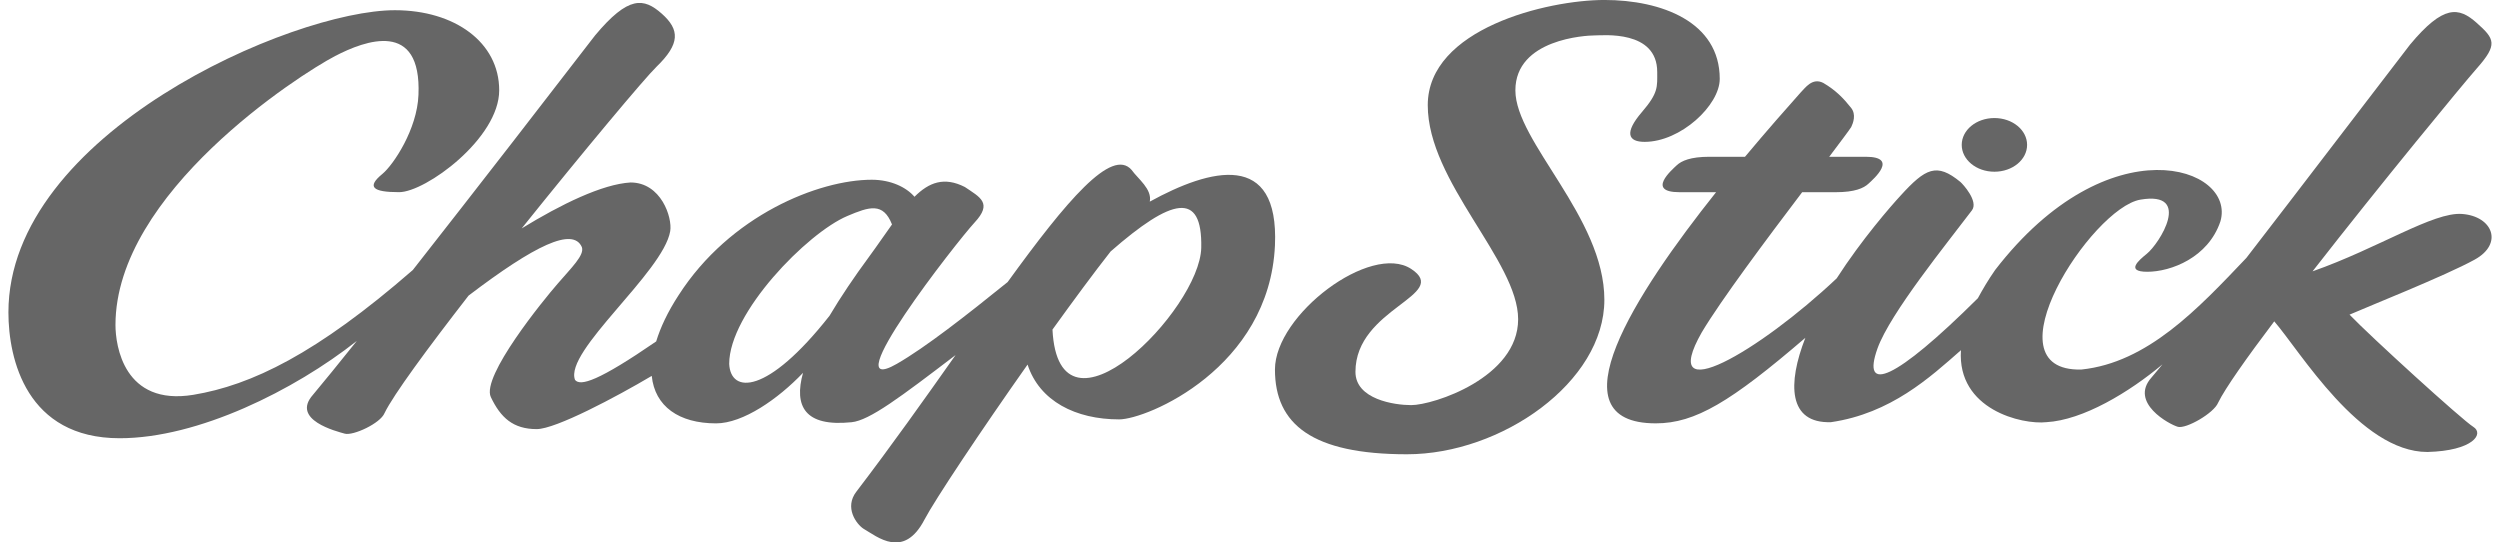 <svg width="106" height="23" viewBox="0 0 106 23" fill="none" xmlns="http://www.w3.org/2000/svg">
<path d="M48.751 8.549C48.855 8.015 48.248 7.582 47.981 7.206C47.142 6.235 45.222 8.512 42.723 11.96C40.998 13.353 39.243 14.729 38.022 15.429C35.312 16.98 40.558 10.261 41.323 9.434C42.09 8.609 41.561 8.368 40.91 7.929C40.037 7.485 39.393 7.726 38.774 8.343C38.426 7.937 37.77 7.621 36.962 7.621C34.722 7.621 30.949 9.121 28.77 12.521C28.305 13.235 28.003 13.885 27.822 14.477C25.373 16.159 24.608 16.388 24.382 16.109C23.906 14.897 28.119 11.548 28.417 9.803C28.514 9.224 28.032 7.737 26.735 7.737C25.534 7.808 23.788 8.662 22.119 9.685C24.738 6.419 27.341 3.308 27.84 2.826C28.84 1.856 28.825 1.261 28.062 0.582C27.295 -0.096 26.647 -0.194 25.23 1.503C23.396 3.886 20.206 8.007 17.503 11.449C13.422 15.001 10.662 16.332 8.198 16.74C5.251 17.223 4.896 14.649 4.896 13.78C4.896 8.176 12.691 3.166 14.211 2.375C15.487 1.711 17.878 0.83 17.743 4.024C17.688 5.481 16.684 6.984 16.214 7.374C15.536 7.928 15.798 8.148 16.922 8.148C18.042 8.148 21.166 5.87 21.166 3.829C21.166 1.794 19.28 0.433 16.743 0.433C12.384 0.435 0.357 5.674 0.357 13.244C0.357 15.233 1.127 18.581 5.073 18.581C8.403 18.581 12.48 16.546 15.129 14.455C14.352 15.424 13.701 16.226 13.269 16.74C12.326 17.804 14.27 18.289 14.621 18.388C14.976 18.483 16.128 17.95 16.304 17.516C16.68 16.74 18.122 14.781 19.867 12.534C22.68 10.395 24.294 9.62 24.671 10.478C24.791 10.818 24.227 11.35 23.642 12.032C23.05 12.71 20.4 15.962 20.811 16.835C21.226 17.707 21.753 18.194 22.757 18.194C23.559 18.194 26.123 16.833 27.634 15.938C27.764 17.23 28.787 17.951 30.362 17.951C31.506 17.951 32.991 16.916 34.048 15.808C33.657 17.217 34.116 18.108 36.108 17.902C36.87 17.825 38.176 16.839 40.517 15.054C39.2 16.922 37.78 18.921 36.314 20.841C35.786 21.519 36.314 22.223 36.609 22.416C37.197 22.755 38.319 23.726 39.2 22.027C39.643 21.186 41.556 18.313 43.569 15.458C44.075 17.011 45.612 17.782 47.451 17.782C48.633 17.782 53.819 15.601 54.058 10.407C54.237 6.375 51.328 7.134 48.751 8.549ZM35.173 13.387C32.523 16.758 30.976 16.694 30.918 15.428C30.918 13.264 34.221 9.881 35.925 9.159C36.859 8.763 37.446 8.567 37.821 9.517C37.517 9.938 37.203 10.405 36.844 10.893C36.221 11.739 35.647 12.586 35.173 13.387ZM44.625 13.974C45.517 12.736 46.372 11.576 47.091 10.661C49.675 8.403 50.984 8.066 50.933 10.504C50.876 13.147 44.882 19.197 44.625 13.974Z" fill="#666666"/>
<path d="M105.008 2.91C104.442 3.553 100.959 7.773 98.052 11.505C100.865 10.515 103.174 8.977 104.394 9.072C105.688 9.169 106.159 10.334 104.921 11.011C103.683 11.693 100.385 13.004 99.62 13.341C100.502 14.263 104.394 17.805 104.866 18.097C105.338 18.388 104.866 19.115 102.92 19.164C100.066 19.164 97.525 14.891 96.428 13.625C95.251 15.183 94.343 16.47 94.048 17.076C93.87 17.517 92.694 18.193 92.342 18.097C91.985 17.998 90.278 17.076 91.219 16.012C91.363 15.847 91.517 15.654 91.69 15.447C90.27 16.639 88.316 17.813 86.77 17.9C85.738 18.014 82.978 17.369 83.144 14.848C81.829 16.004 80.171 17.529 77.636 17.9C75.82 17.962 75.784 16.272 76.547 14.323C73.391 17.033 71.878 17.95 70.206 17.95C65.776 17.95 69.342 12.446 72.762 8.149C72.098 8.149 71.419 8.149 71.209 8.149C69.793 8.149 70.885 7.206 71.089 7.012C71.296 6.817 71.679 6.647 72.479 6.647C72.656 6.647 73.299 6.647 73.988 6.647C74.932 5.517 75.782 4.557 76.338 3.932C76.539 3.733 76.839 3.274 77.309 3.517C77.843 3.83 78.167 4.172 78.48 4.565C78.718 4.854 78.568 5.228 78.492 5.386C78.404 5.527 78.051 5.992 77.559 6.647C78.221 6.647 78.9 6.647 79.107 6.647C80.523 6.647 79.432 7.595 79.227 7.785C79.021 7.981 78.635 8.149 77.844 8.149C77.669 8.149 77.074 8.149 76.412 8.149C74.895 10.151 72.969 12.725 72.154 14.093C70.255 17.433 74.596 14.896 77.875 11.803C78.945 10.143 80.176 8.737 80.583 8.295C81.644 7.131 82.114 6.887 83.12 7.714C83.22 7.799 83.899 8.534 83.61 8.918C82.56 10.309 80.147 13.274 79.607 14.77C78.912 16.716 80.348 16.133 83.861 12.645C84.066 12.269 84.294 11.877 84.593 11.448C89.412 5.202 94.829 7.073 94.144 9.391C93.627 10.924 92.045 11.523 91.046 11.523C90.103 11.523 90.693 11.03 91.017 10.767C91.564 10.332 92.967 8.089 90.753 8.465C88.681 8.817 84.182 15.761 88.246 15.669C91.058 15.377 93.195 13.094 95.245 10.937C97.631 7.85 100.383 4.23 102.186 1.891C103.603 0.192 104.249 0.291 105.013 0.971C105.775 1.65 105.92 1.883 105.008 2.91Z" fill="#666666"/>
<path d="M84.563 7.281C85.329 7.281 85.949 6.771 85.949 6.143C85.949 5.514 85.329 5.005 84.563 5.005C83.797 5.005 83.177 5.514 83.177 6.143C83.177 6.771 83.797 7.281 84.563 7.281Z" fill="#666666"/>
<path d="M72.917 3.346C72.917 4.461 71.261 6.015 69.732 6.015C69.024 6.015 68.866 5.627 69.615 4.754C70.322 3.932 70.266 3.688 70.266 3.053C70.266 1.261 67.96 1.502 67.611 1.502C67.258 1.502 64.252 1.65 64.252 3.831C64.252 6.014 68.025 9.216 68.025 12.711C68.025 16.203 63.66 19.261 59.655 19.261C55.647 19.261 54.058 17.998 54.058 15.668C54.058 13.341 58.122 10.283 59.833 11.402C61.538 12.52 57.471 13.052 57.471 15.767C57.471 16.933 59.124 17.177 59.833 17.177C60.774 17.177 64.369 16.012 64.369 13.536C64.369 11.06 60.537 7.714 60.537 4.46C60.537 1.214 65.612 -0.001 68.025 -0.001C70.442 0 72.917 0.921 72.917 3.346Z" fill="#666666"/>
</svg>
